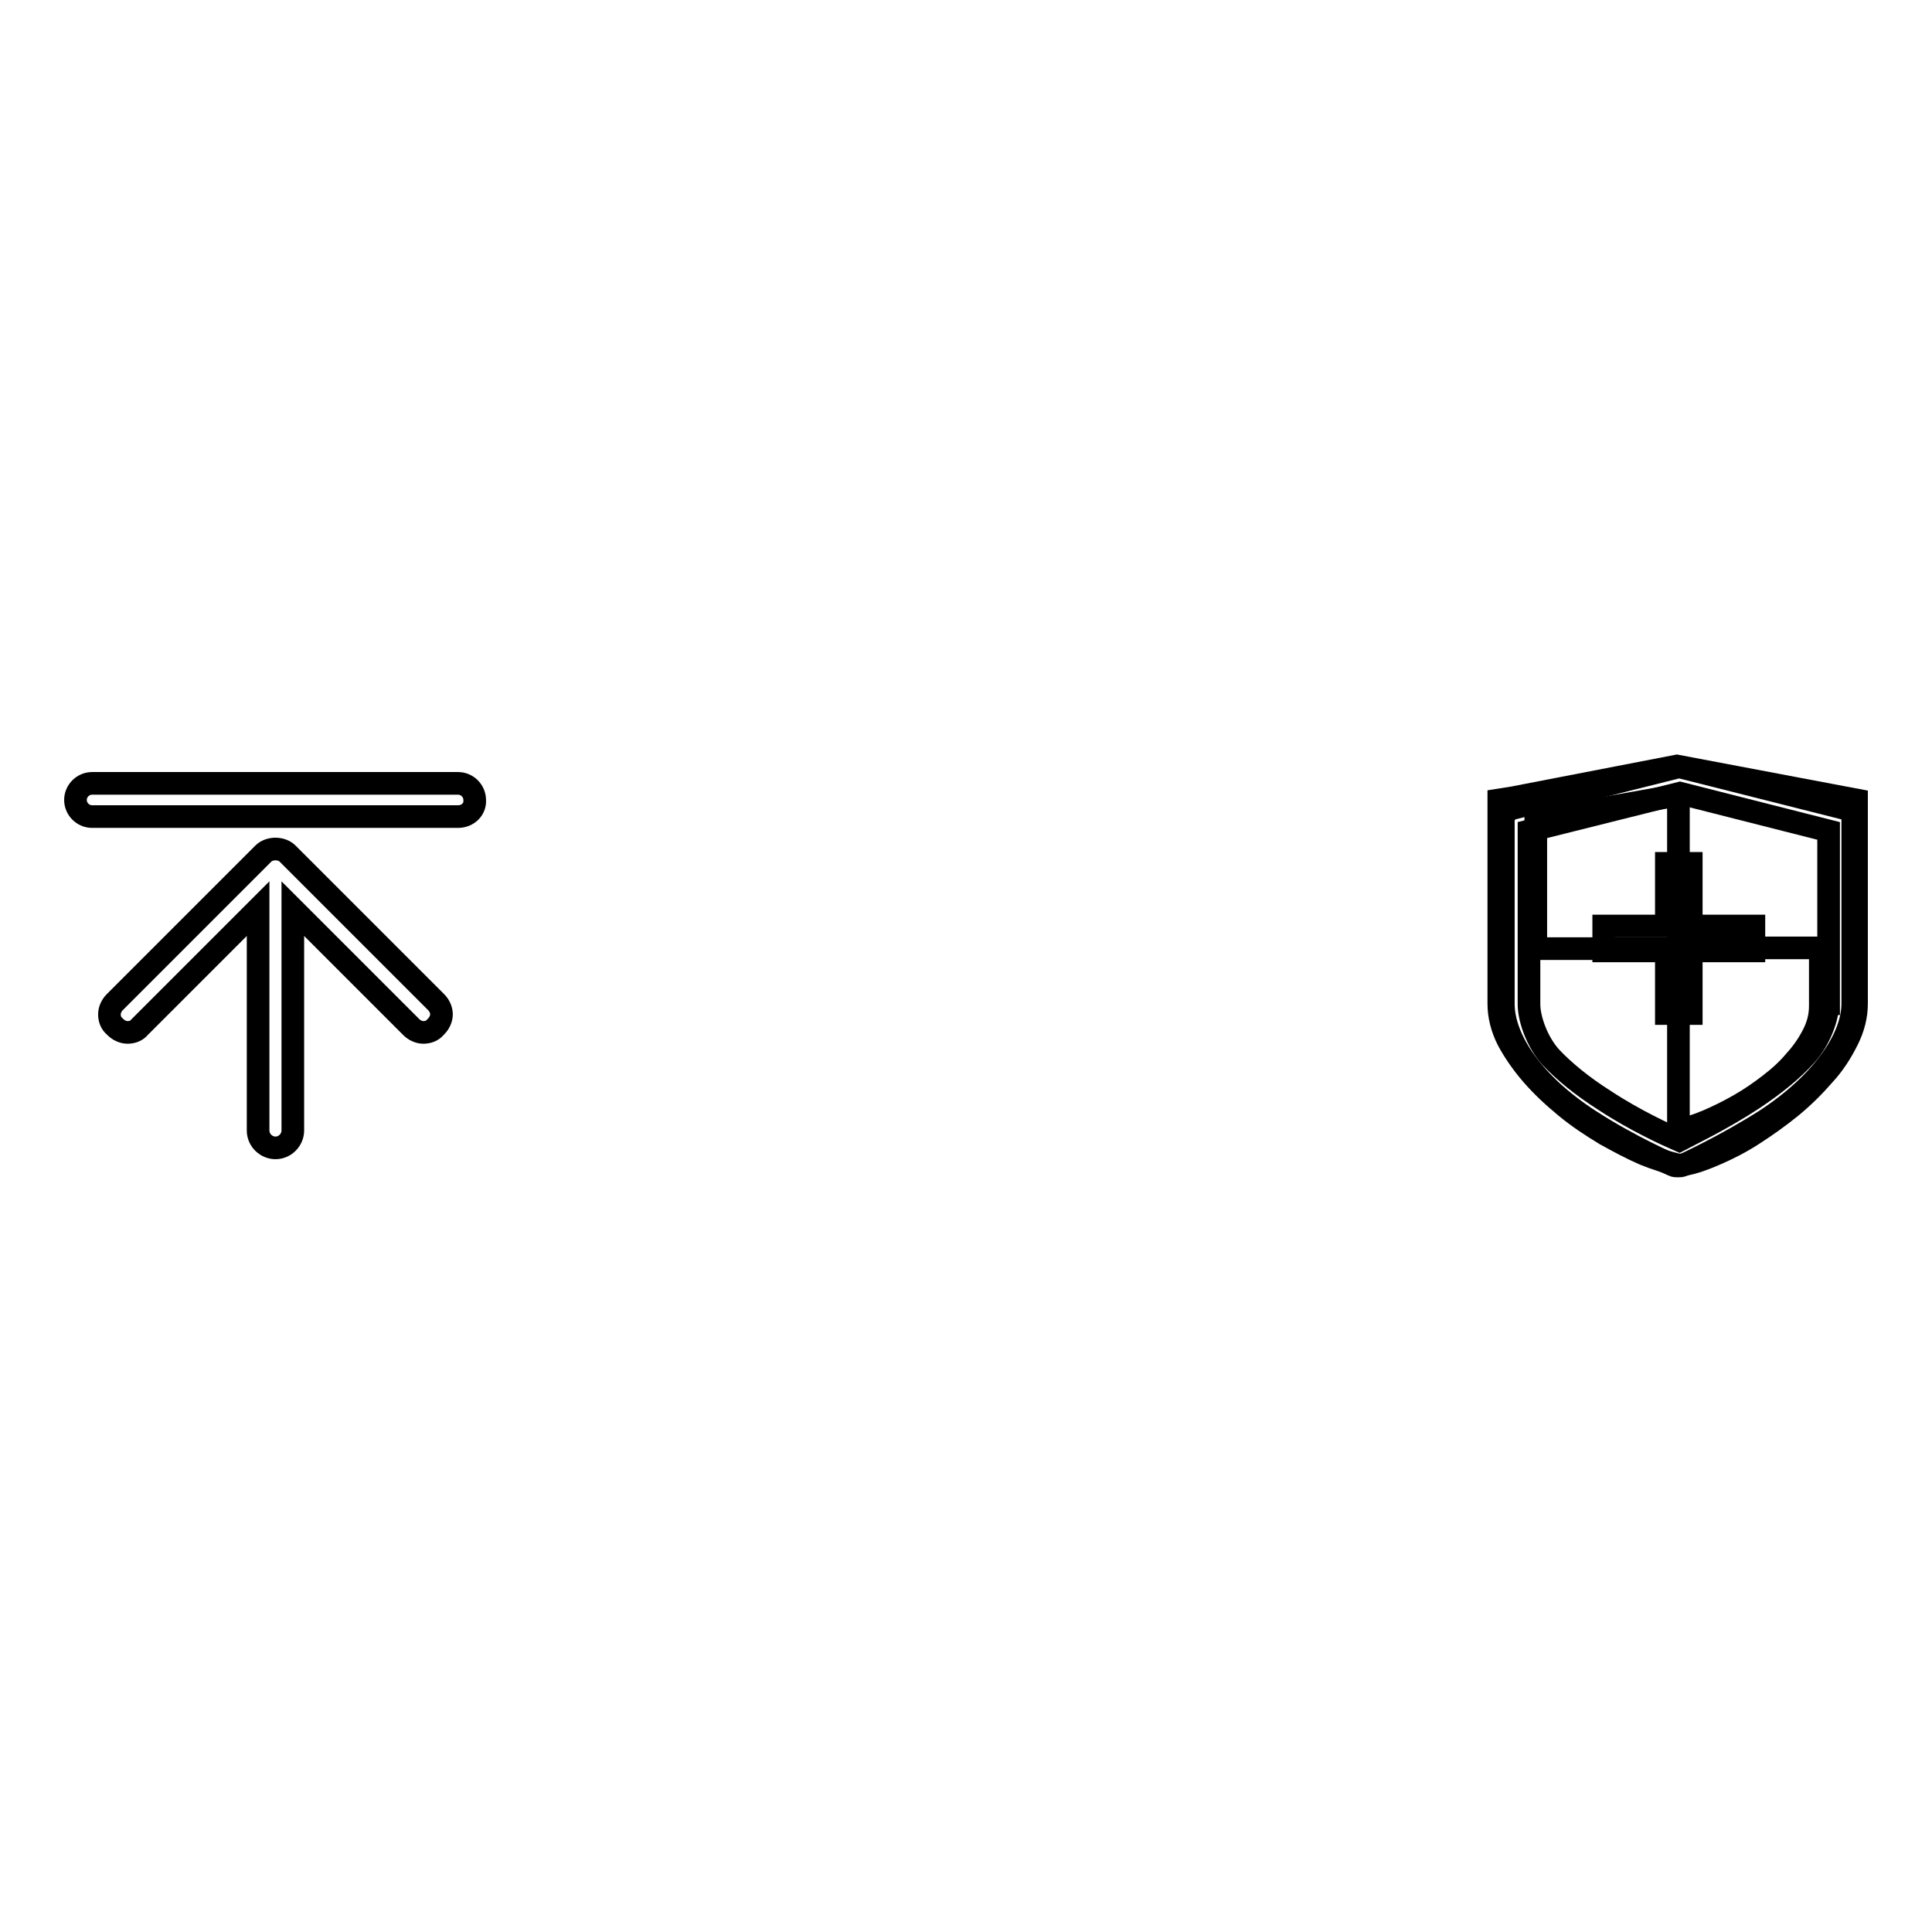 <?xml version="1.0" encoding="utf-8"?>
<!-- Svg Vector Icons : http://www.onlinewebfonts.com/icon -->
<!DOCTYPE svg PUBLIC "-//W3C//DTD SVG 1.1//EN" "http://www.w3.org/Graphics/SVG/1.1/DTD/svg11.dtd">
<svg version="1.1" xmlns="http://www.w3.org/2000/svg" xmlns:xlink="http://www.w3.org/1999/xlink" x="0px" y="0px" viewBox="0 0 256 256" enable-background="new 0 0 256 256" xml:space="preserve">
<g><g><path stroke-width="3" fill-opacity="0" stroke="#000000"  d="M57.8,132.8l-19.7-19.7c-0.4-0.4-1-0.6-1.6-0.6s-1.2,0.2-1.6,0.6l-19.7,19.7c-0.4,0.4-0.7,1-0.7,1.6c0,0.6,0.2,1.2,0.7,1.6l0.1,0.1c0.4,0.4,1,0.7,1.6,0.7c0.6,0,1.2-0.2,1.6-0.7l15.7-15.7v29.4c0,1.3,1.1,2.3,2.3,2.3c1.3,0,2.3-1.1,2.3-2.3v-29.4l15.7,15.7c0.4,0.4,1,0.7,1.6,0.7c0.6,0,1.2-0.2,1.6-0.7l0.1-0.1c0.4-0.4,0.7-1,0.7-1.6C58.5,133.8,58.2,133.2,57.8,132.8z"/><path stroke-width="3" fill-opacity="0" stroke="#000000"  d="M60.7,108.2H12.2c-1.2,0-2.2-1-2.2-2.2c0-1.2,1-2.2,2.2-2.2h48.5c1.2,0,2.2,1,2.2,2.2C63,107.2,62,108.2,60.7,108.2z"/><path stroke-width="3" fill-opacity="0" stroke="#000000"  d="M246,106v27c0,1.6-0.4,3.2-1.2,4.8c-0.8,1.6-1.8,3.2-3.1,4.6c-1.3,1.5-2.7,2.9-4.4,4.3c-1.6,1.3-3.3,2.5-5,3.6s-3.3,1.9-4.9,2.6c-1.6,0.7-3,1.2-4.2,1.4l-0.6,0.1l-0.5-0.1c-1.2-0.3-2.6-0.7-4.3-1.4c-1.6-0.7-3.3-1.6-5.1-2.6c-1.8-1.1-3.5-2.2-5.2-3.6s-3.2-2.8-4.5-4.3s-2.4-3.1-3.2-4.6c-0.8-1.6-1.2-3.2-1.2-4.8v-27l1.9-0.3l21.7-4.2l22.2,4.2L246,106L246,106L246,106z M222.4,105.4l-0.3,0l-18.6,3.3v17h18.9V105.4L222.4,105.4L222.4,105.4z M241.2,125.6h-18.8v24.2c1.2-0.3,2.5-0.7,3.9-1.3c1.4-0.6,2.8-1.3,4.2-2.1c1.4-0.8,2.7-1.7,4-2.7s2.4-2,3.4-3.2c1-1.1,1.8-2.3,2.4-3.5s0.9-2.4,0.9-3.7L241.2,125.6L241.2,125.6L241.2,125.6z"/><path stroke-width="3" fill-opacity="0" stroke="#000000"  d="M244.3,107.1l-21.4-5.4c-0.3-0.1-0.6-0.1-0.8,0l-21.6,5.4c-0.7,0.2-1.3,0.8-1.3,1.6c0,0.2,0,17,0,24.3c0,4.7,3.9,10.6,11.5,15.5c5.4,3.5,10.8,5.8,11,5.9c0.2,0.1,0.4,0.1,0.6,0.1s0.5,0,0.7-0.1c0.2-0.1,5.5-2.5,11-6c7.6-5,11.5-10.9,11.5-15.4v-24.3C245.6,107.9,245.1,107.3,244.3,107.1z M242.2,133c0,1.7-1,4.7-2.9,6.8c-1.7,1.9-4,3.8-7,5.8c-4.1,2.7-8.3,4.7-9.8,5.5c-1.6-0.7-5.8-2.6-9.9-5.3c-3-1.9-5.4-3.9-7.1-5.7c-1.9-2.1-2.9-5.2-2.9-7c0-6.1,0-18.7,0-23l20-5l19.7,5V133L242.2,133z"/><path stroke-width="3" fill-opacity="0" stroke="#000000"  d="M220.8,114.4v8.3h-8.3v3.3h8.3v8.3h3.3V126h8.3v-3.3h-8.3v-8.3H220.8z"/></g></g>
</svg>